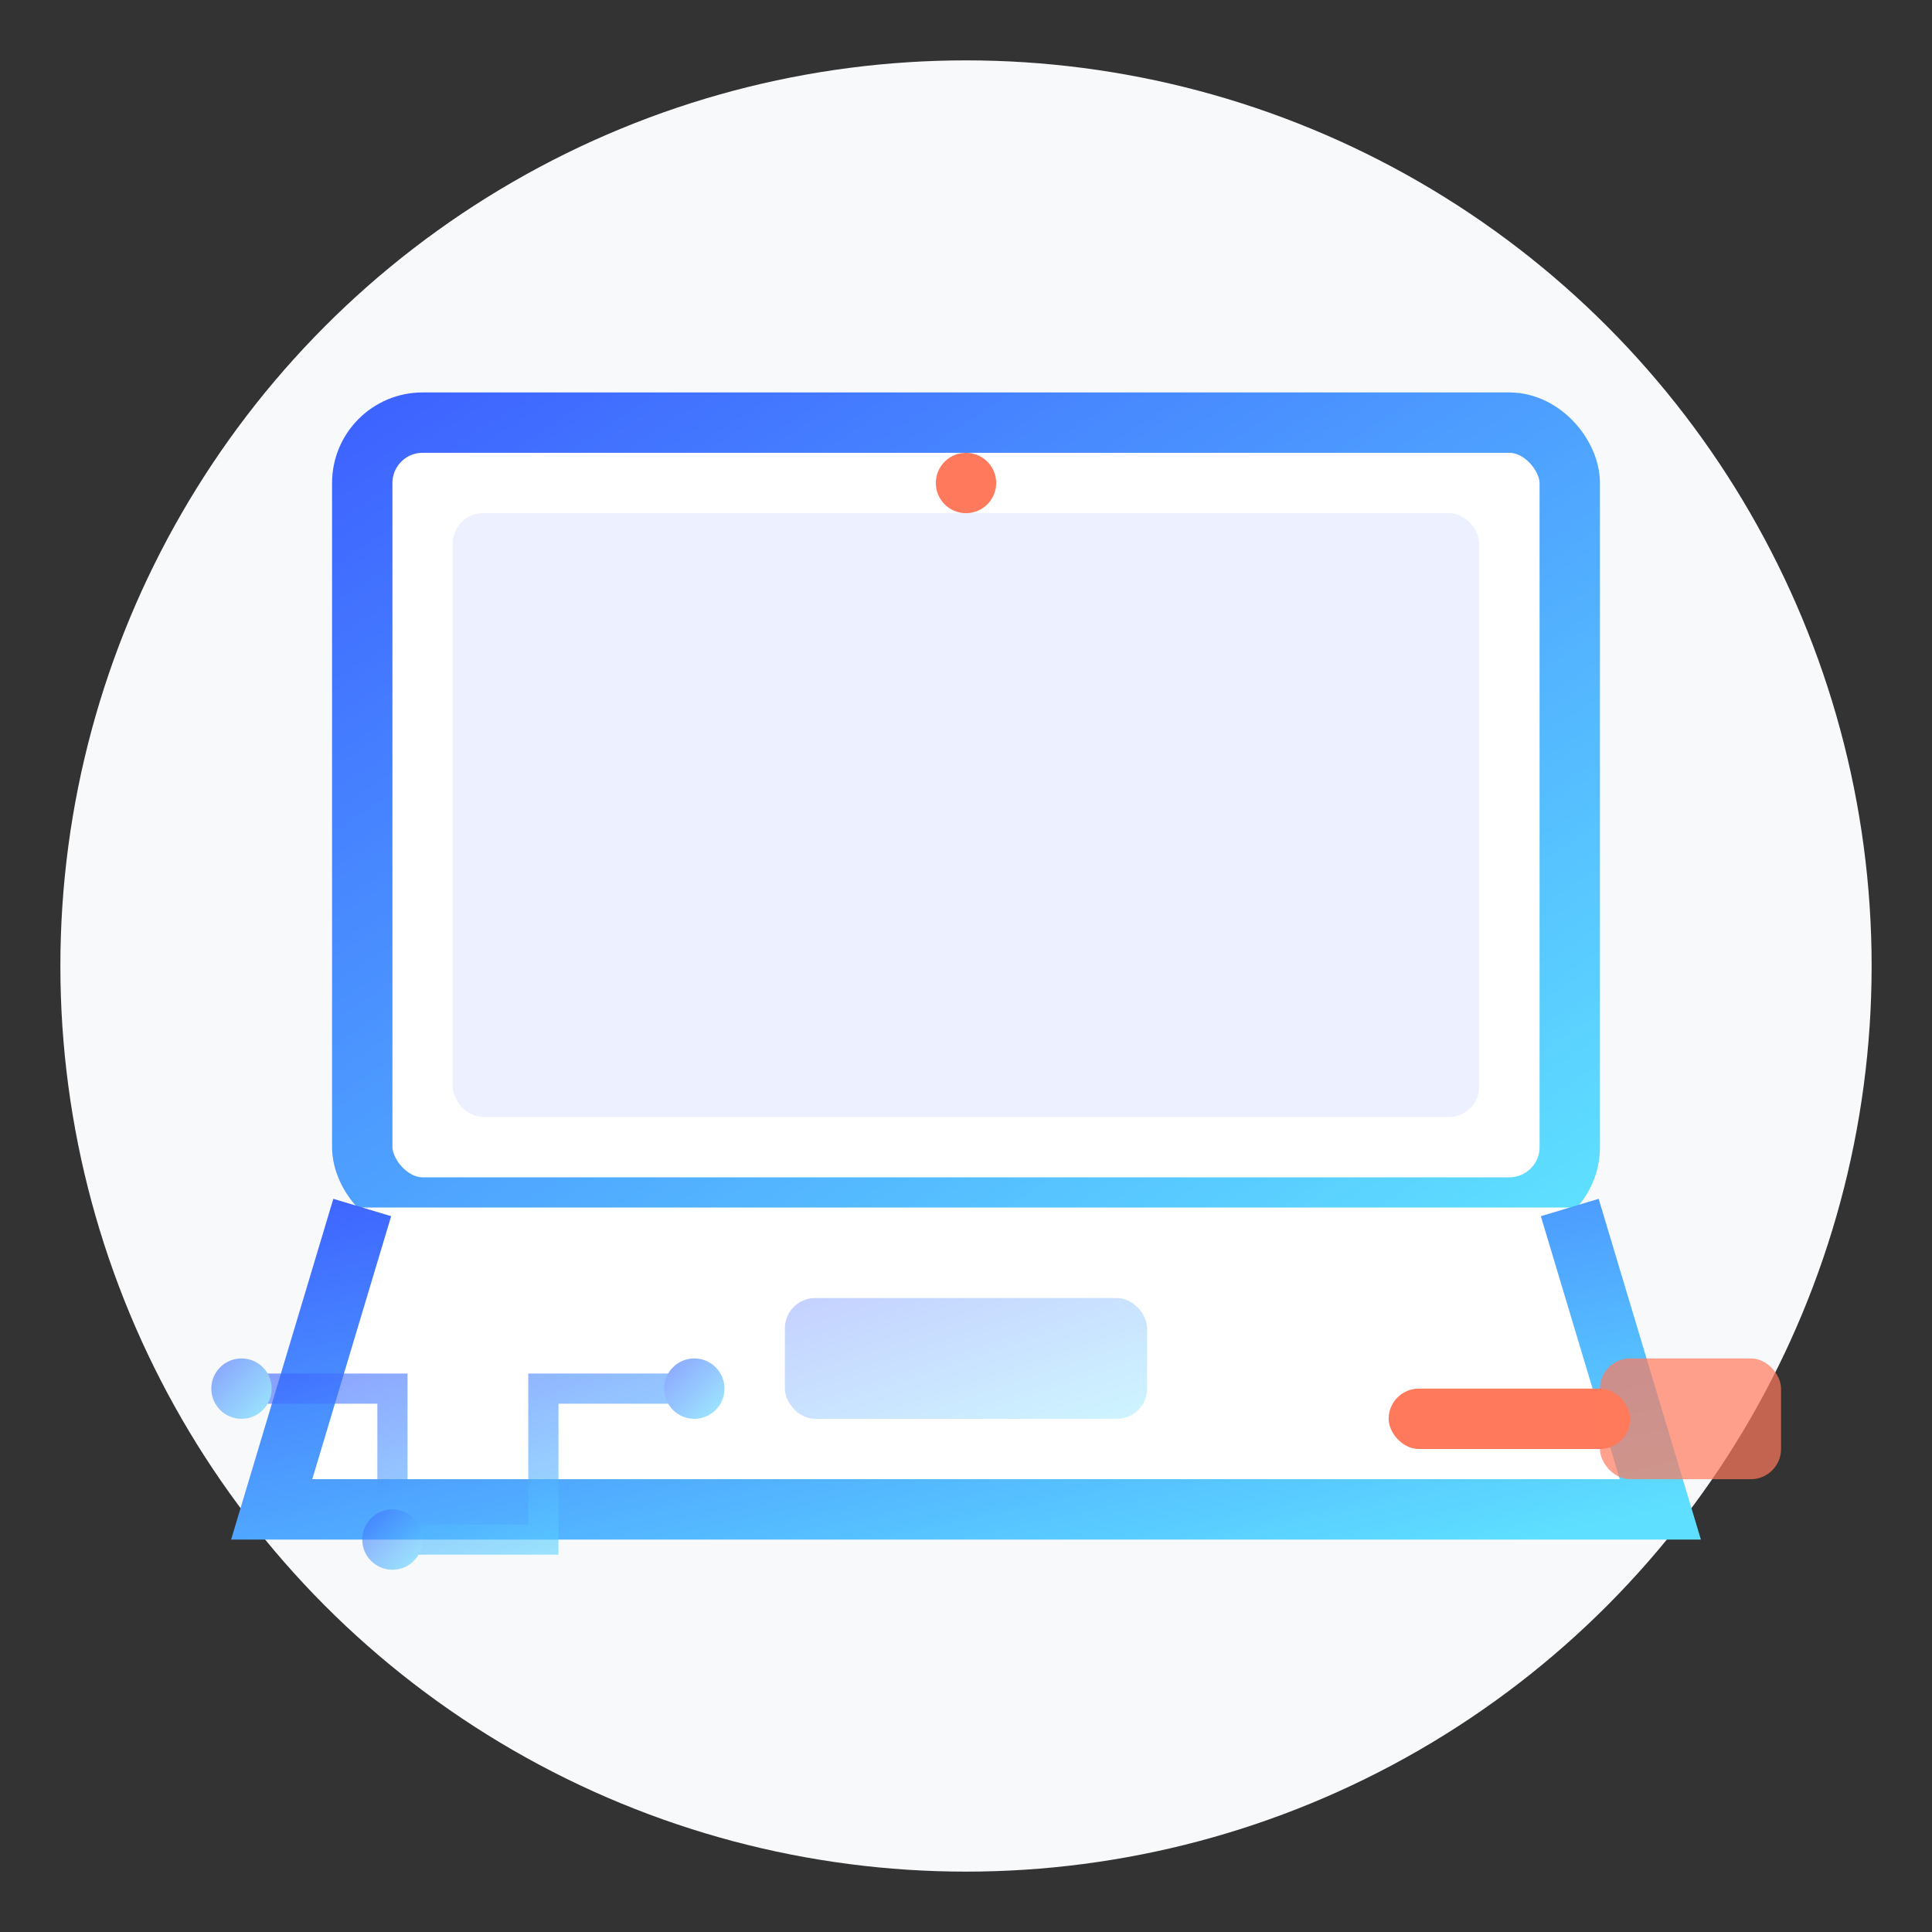 <svg xmlns="http://www.w3.org/2000/svg" width="64" height="64" viewBox="0 0 64 64">
  <rect x="0" y="0" width="64" height="64" fill="#333333" stroke="none"/>
  <defs>
    <linearGradient id="gradient" x1="0%" y1="0%" x2="100%" y2="100%">
      <stop offset="0%" stop-color="#3e64ff"/>
      <stop offset="100%" stop-color="#5edfff"/>
    </linearGradient>
  </defs>
  
  <!-- Background circle -->
  <circle cx="32" cy="32" r="30" fill="#f8f9fa"/>
  
  <!-- Laptop -->
  <g transform="translate(12, 14)">
    <!-- Laptop Screen -->
    <rect x="0" y="0" width="40" height="26" rx="2" fill="white" stroke="url(#gradient)" stroke-width="2"/>
    
    <!-- Screen Content -->
    <rect x="3" y="3" width="34" height="20" rx="1" fill="#3e64ff" opacity="0.1"/>
    
    <!-- Code lines on screen -->
    <line x1="6" y1="8" x2="20" y2="8" stroke="url(#gradient)" stroke-width="1" opacity="0.6"/>
    <line x1="6" y1="12" x2="25" y2="12" stroke="url(#gradient)" stroke-width="1" opacity="0.6"/>
    <line x1="6" y1="16" x2="15" y2="16" stroke="url(#gradient)" stroke-width="1" opacity="0.6"/>
    <line x1="6" y1="20" x2="22" y2="20" stroke="url(#gradient)" stroke-width="1" opacity="0.6"/>
    
    <!-- Laptop Base -->
    <path d="M0,26 L-3,36 L43,36 L40,26" fill="white" stroke="url(#gradient)" stroke-width="2"/>
    
    <!-- Touchpad -->
    <rect x="14" y="29" width="12" height="4" rx="1" fill="url(#gradient)" opacity="0.3"/>
    
    <!-- Laptop Camera -->
    <circle cx="20" cy="2" r="1" fill="#ff7a5c"/>
  </g>
  
  <!-- Repair tools -->
  <g transform="translate(46, 46)">
    <!-- Screwdriver -->
    <rect x="0" y="0" width="8" height="2" rx="1" fill="#ff7a5c"/>
    <rect x="7" y="-1" width="6" height="4" rx="1" fill="#ff7a5c" opacity="0.7"/>
  </g>
  
  <!-- Circuit board pattern -->
  <g transform="translate(8, 46)" opacity="0.6">
    <path d="M0,0 L5,0 L5,5 L10,5 L10,0 L15,0" fill="none" stroke="url(#gradient)" stroke-width="1"/>
    <circle cx="0" cy="0" r="1" fill="url(#gradient)"/>
    <circle cx="15" cy="0" r="1" fill="url(#gradient)"/>
    <circle cx="5" cy="5" r="1" fill="url(#gradient)"/>
  </g>
</svg>
